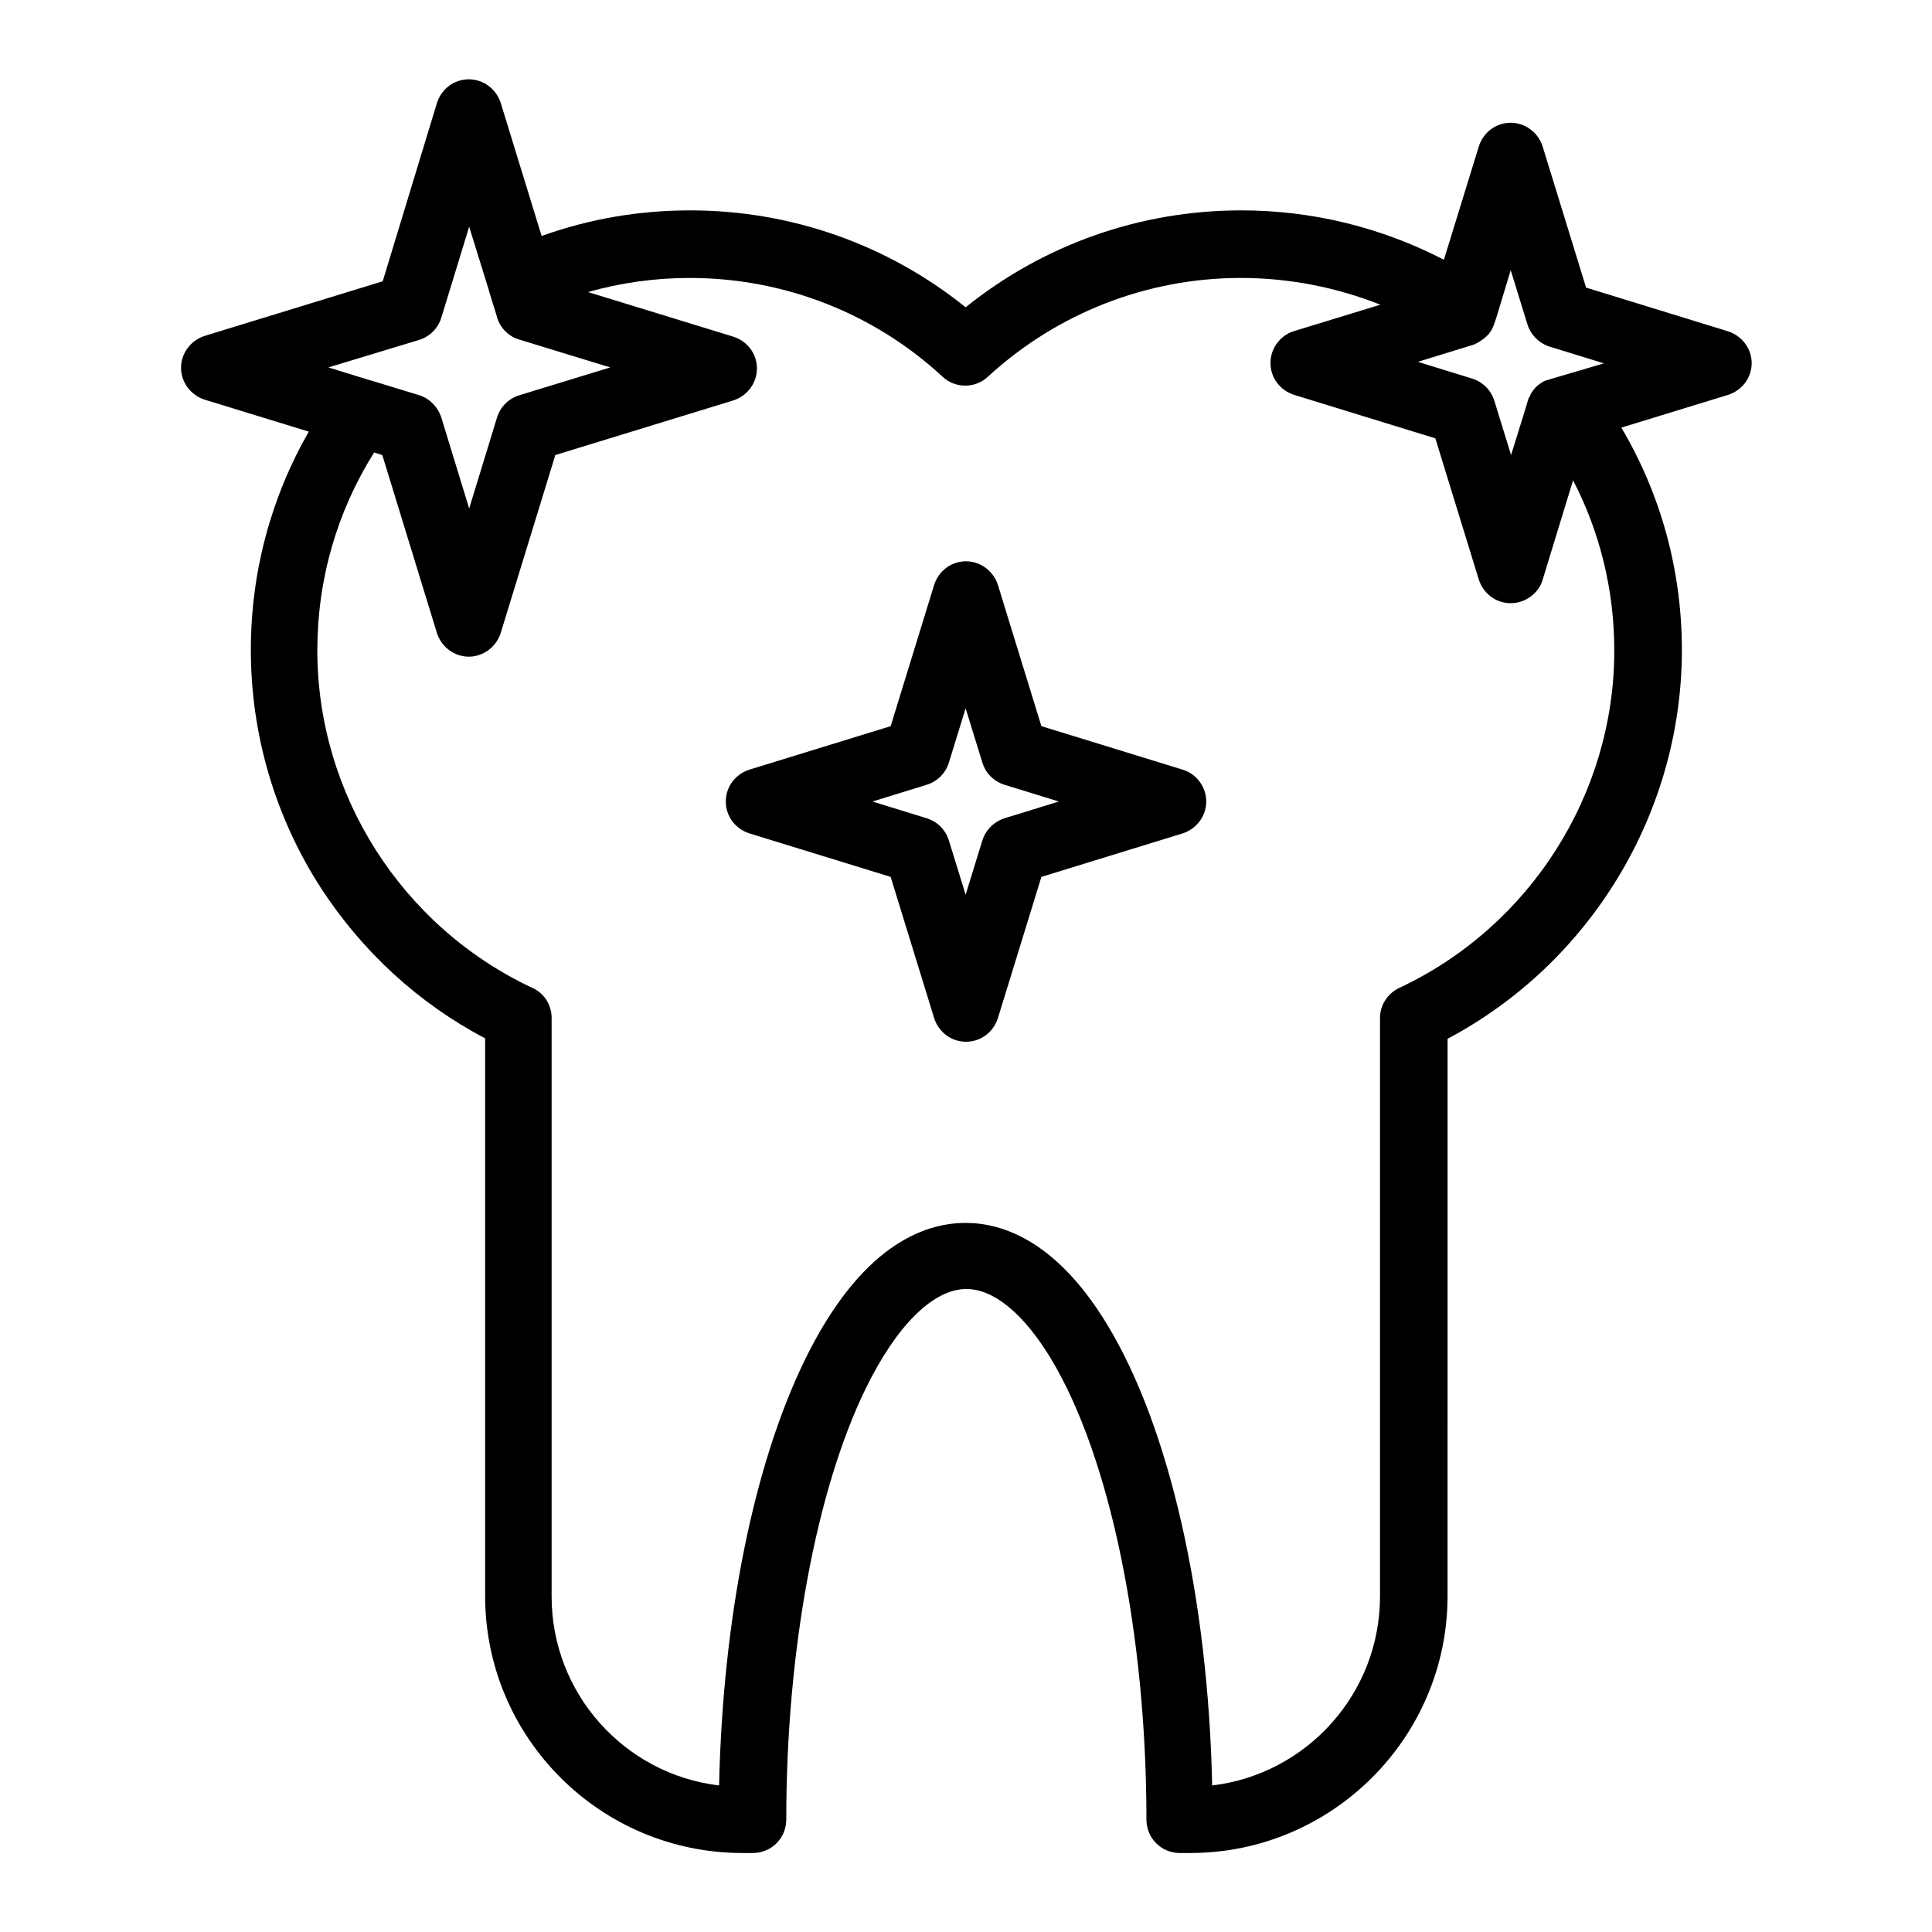 <?xml version="1.0" encoding="UTF-8"?>
<!-- Uploaded to: SVG Repo, www.svgrepo.com, Generator: SVG Repo Mixer Tools -->
<svg fill="#000000" width="800px" height="800px" version="1.1" viewBox="144 144 512 512" xmlns="http://www.w3.org/2000/svg">
 <g>
  <path d="m601.72 231.73-37.391-11.512-11.512-37.391c-1.18-3.738-4.625-6.297-8.461-6.297-3.938 0-7.281 2.559-8.461 6.297l-9.25 30.012c-16.531-8.562-34.832-13.086-53.727-13.086-26.766 0-52.348 9.055-73.012 25.684-20.664-16.629-46.25-25.684-73.012-25.684-13.578 0-26.766 2.262-39.359 6.789l-10.824-35.227c-1.18-3.738-4.625-6.297-8.461-6.297-3.938 0-7.281 2.559-8.461 6.297l-14.367 47.23-47.145 14.461c-3.738 1.18-6.297 4.625-6.297 8.461 0 3.836 2.559 7.281 6.297 8.461l27.551 8.461c-10.035 17.516-15.352 37.293-15.352 57.859 0 22.535 6.496 44.477 18.695 63.27 10.922 16.727 25.781 30.406 43.395 39.656v147.8c0 37.59 30.602 68.094 68.191 68.094h2.754c4.922 0 8.855-3.938 8.855-8.855 0-44.477 7.871-87.184 21.059-114.24 8.168-16.727 17.91-26.371 26.668-26.371 7.281 0 15.254 6.594 22.434 18.5 15.547 25.781 25.289 72.621 25.289 122.11 0 4.922 3.938 8.855 8.855 8.855h2.754c37.59 0 68.191-30.602 68.191-68.094l0.008-147.69c37.883-20.074 62.09-59.926 62.09-103.02 0-20.961-5.512-41.133-16.039-58.941l28.242-8.66c3.738-1.18 6.297-4.527 6.297-8.461 0-3.938-2.758-7.383-6.496-8.465zm-57.367-16.137 4.43 14.367c0.887 2.754 3.051 5.019 5.902 5.902l14.367 4.43-14.367 4.231c-0.195 0.098-0.395 0.195-0.688 0.195-0.098 0-0.195 0.098-0.297 0.098-0.195 0.098-0.395 0.195-0.688 0.297-0.098 0.098-0.195 0.098-0.297 0.195-0.195 0.098-0.395 0.297-0.59 0.395-0.098 0.098-0.195 0.098-0.297 0.195-0.195 0.195-0.395 0.297-0.59 0.492-0.098 0.098-0.195 0.098-0.195 0.195-0.195 0.195-0.395 0.395-0.492 0.59l-0.195 0.195c-0.195 0.195-0.297 0.492-0.492 0.688 0 0.098-0.098 0.098-0.098 0.195-0.195 0.297-0.297 0.59-0.395 0.887 0 0 0 0.098-0.098 0.098-0.195 0.297-0.297 0.688-0.395 0.984l-0.789 2.656-3.641 11.711-4.43-14.367c-0.887-2.856-3.051-5.019-5.902-5.902l-14.367-4.43 14.367-4.43c0.395-0.098 0.688-0.195 0.984-0.395 0.297-0.098 0.59-0.297 0.887-0.492 0.098 0 0.098-0.098 0.195-0.098 0.195-0.195 0.492-0.297 0.688-0.492 0.098-0.098 0.195-0.098 0.297-0.195 0.195-0.195 0.395-0.297 0.59-0.492 0.098-0.098 0.195-0.195 0.297-0.297 0.195-0.195 0.297-0.297 0.492-0.492 0.098-0.098 0.195-0.195 0.195-0.297 0.098-0.195 0.297-0.395 0.395-0.492 0.098-0.098 0.098-0.297 0.195-0.395 0.098-0.195 0.195-0.395 0.297-0.59 0.098-0.098 0.098-0.297 0.195-0.492 0.098-0.195 0.098-0.297 0.195-0.492l0.395-1.18c0.098-0.195 0.098-0.395 0.195-0.59zm-289.3 18.496c2.856-0.887 5.019-3.051 5.902-5.902l7.379-24.109 5.215 16.828v0.098l2.164 6.988v0.195c0 0.098 0.098 0.098 0.098 0.195 0.887 2.656 3.051 4.82 5.805 5.609l24.109 7.379-24.109 7.379c-2.856 0.887-5.019 3.051-5.902 5.902l-7.379 24.109-7.379-24.109c-0.887-2.754-3.051-5.019-5.805-5.902l-12.891-3.938c-0.098 0-0.297-0.098-0.395-0.098l-10.824-3.344zm259.78 171.71c-3.148 1.477-5.117 4.625-5.117 7.969v153.31c0 25.781-19.484 47.133-44.477 50.086-1.082-49.691-11.316-94.859-27.75-122.02-13.48-22.336-27.848-27.059-37.59-27.059-11.316 0-27.945 6.297-42.605 36.309-13.578 27.848-21.746 68.488-22.73 112.77-24.992-2.953-44.379-24.305-44.379-50.086v-153.31c0-3.445-1.969-6.594-5.117-7.969-34.637-16.238-56.973-51.367-56.973-89.445 0-18.793 5.215-36.801 15.055-52.449l2.164 0.688 14.465 47.133c1.18 3.738 4.625 6.297 8.461 6.297 3.836 0 7.281-2.559 8.461-6.297l14.465-47.133 47.133-14.465c3.738-1.18 6.297-4.625 6.297-8.461 0-3.938-2.559-7.281-6.297-8.461l-38.473-11.809c8.66-2.461 17.711-3.738 26.961-3.738 24.895 0 48.707 9.25 67.012 26.176 3.344 3.148 8.66 3.148 12.004 0 18.301-16.828 42.117-26.176 67.012-26.176 12.793 0 25.289 2.461 37 7.086l-22.828 6.984c-1.379 0.395-2.656 1.18-3.641 2.164-1.672 1.672-2.656 3.836-2.656 6.297 0 3.938 2.559 7.281 6.297 8.461l37.391 11.512 11.512 37.391c1.18 3.738 4.527 6.297 8.461 6.297 2.656 0 5.117-1.18 6.789-3.148 0.789-0.887 1.379-1.969 1.672-3.051l8.07-26.371c7.184 13.875 10.922 29.227 10.922 45.164 0.004 37.988-22.332 73.117-56.969 89.355z"/>
  <path d="m457.37 347.95-37.391-11.512-11.512-37.391c-1.18-3.738-4.625-6.297-8.461-6.297-3.938 0-7.281 2.559-8.461 6.297l-11.512 37.391-37.391 11.512c-3.738 1.18-6.297 4.527-6.297 8.461 0 3.938 2.559 7.281 6.297 8.461l37.391 11.512 11.512 37.391c1.18 3.738 4.527 6.297 8.461 6.297 3.938 0 7.281-2.559 8.461-6.297l11.512-37.391 37.391-11.512c3.738-1.18 6.297-4.625 6.297-8.461s-2.559-7.379-6.297-8.461zm-47.137 12.891c-2.754 0.887-5.019 3.051-5.902 5.902l-4.43 14.367-4.43-14.367c-0.887-2.856-3.051-5.019-5.902-5.902l-14.367-4.43 14.367-4.43c2.856-0.887 5.019-3.051 5.902-5.902l4.43-14.367 4.43 14.367c0.887 2.856 3.051 5.019 5.902 5.902l14.367 4.43z"/>
 </g>
</svg>
